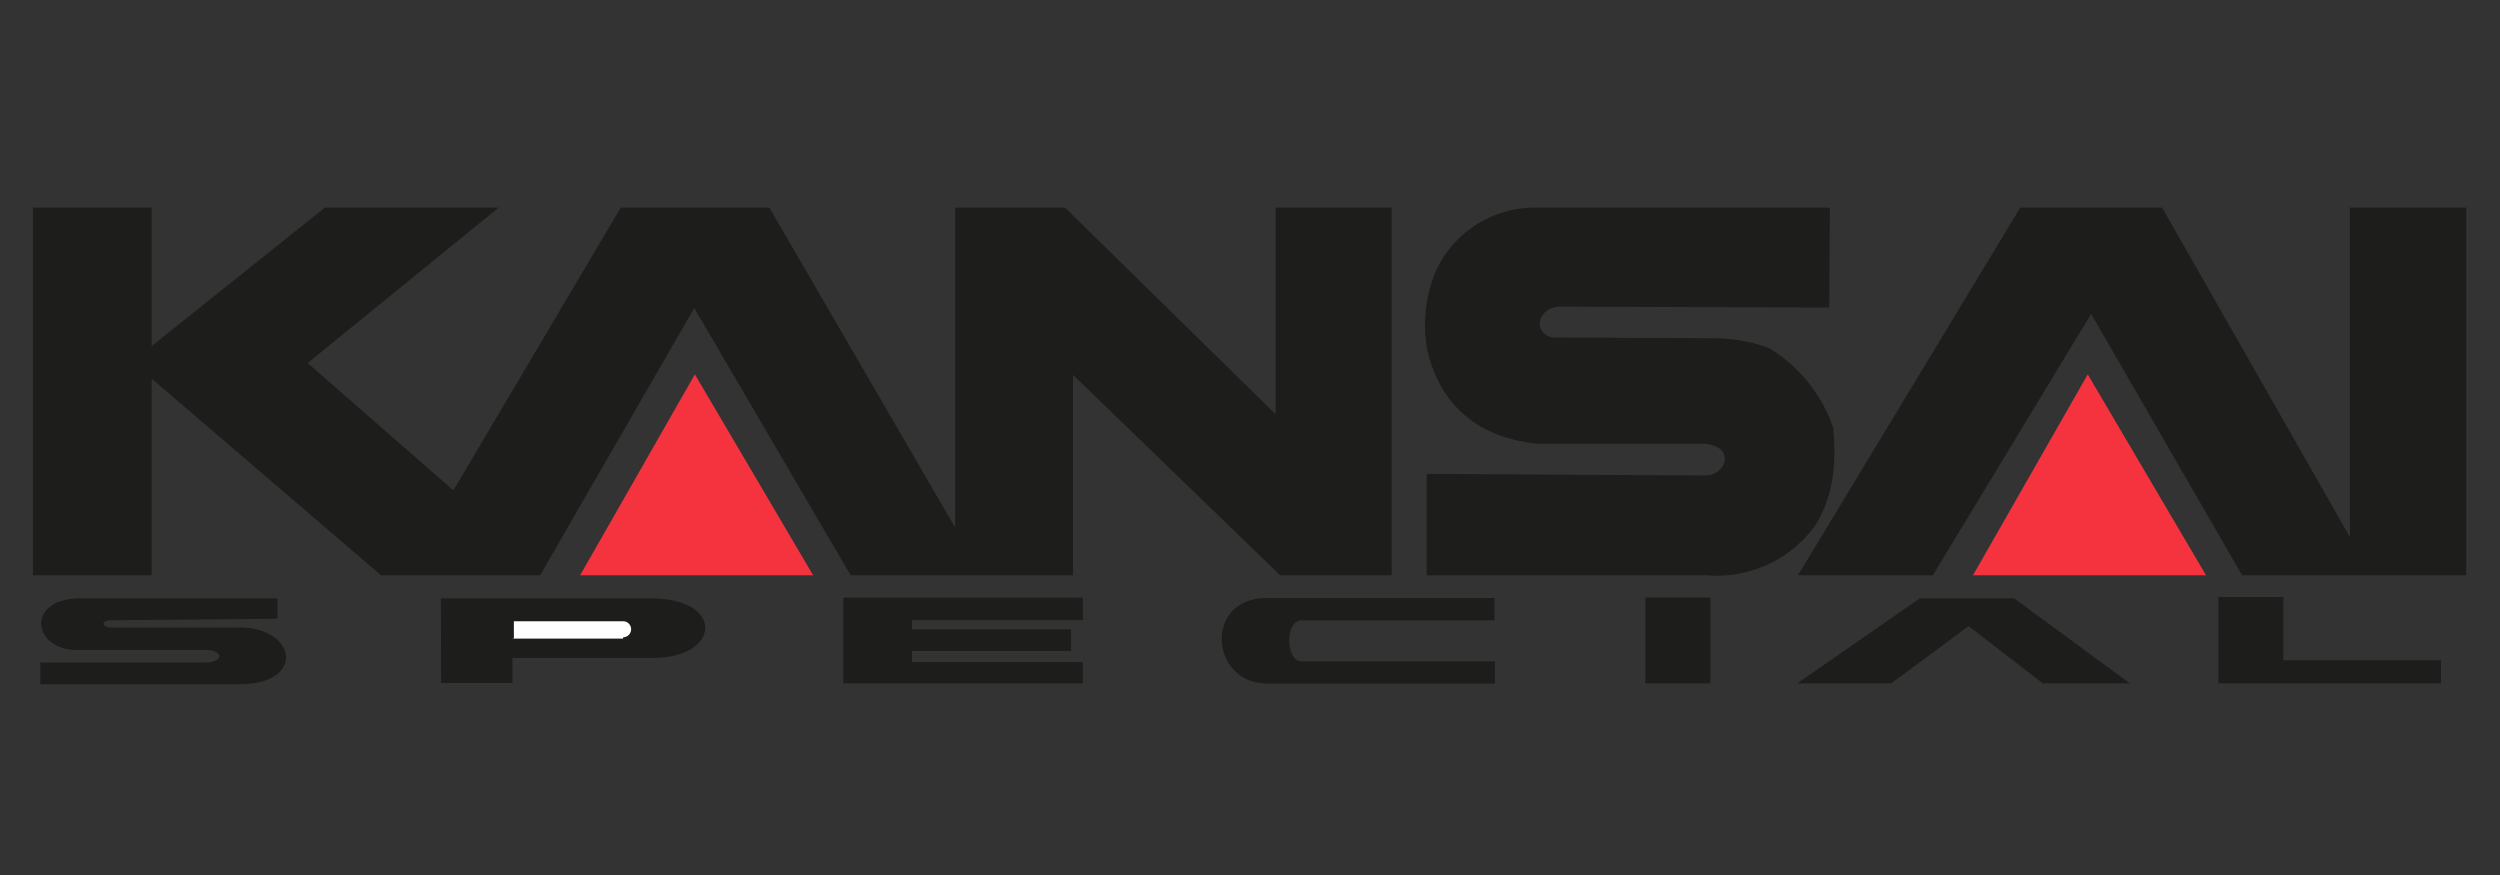 <svg xmlns="http://www.w3.org/2000/svg" viewBox="0 0 200 70"><rect x="0" y="0" width="200" height="70" fill="#333333" stroke="none"/><defs><style>.cls-1{fill:none;}.cls-2,.cls-5{fill:#1d1d1b;}.cls-2,.cls-3,.cls-4{fill-rule:evenodd;}.cls-3{fill:#f5333f;}.cls-4{fill:#fff;stroke:#1d1d1b;stroke-miterlimit:22.93;stroke-width:0.22px;}</style></defs><g id="rectangle"><rect class="cls-1" width="200" height="70"/></g><g id="Layer_3" data-name="Layer 3"><polygon class="cls-2" points="2.63 16.61 12.13 16.61 12.13 26.65 12.13 27.69 25.99 16.61 39.89 16.61 25.46 28.35 24.62 29.05 36.27 39.23 36.27 39.23 49.66 16.61 61.55 16.61 76.41 42.2 76.41 40.17 76.41 16.61 85.2 16.61 102.05 33.14 102.05 31 102.05 16.61 111.34 16.61 111.34 46.02 102.41 46.02 85.84 29.99 85.84 31.48 85.84 46.02 68.05 46.02 55.54 24.64 43.21 46.02 30.48 46.02 12.13 30.29 12.13 32.7 12.13 46.02 2.63 46.02 2.63 16.61"/><polygon class="cls-3" points="46.41 46.02 65.05 46.02 55.59 29.95 46.41 46.02"/><polygon class="cls-3" points="157.84 46.02 176.48 46.02 167.02 29.95 157.84 46.02"/><path class="cls-2" d="M146.39,16.61H123a8.72,8.72,0,0,0-8.17,5.15,11.24,11.24,0,0,0-.64,6.27c1,4.26,3.92,7,8.87,7.47h13.17c2.71.1,1.94,2.67,0,2.54l-22.09-.13v1.52l0,6.59h22.34a9.76,9.76,0,0,0,8.61-3.8q2.07-3,1.56-8a11.92,11.92,0,0,0-5.17-6.4,13.38,13.38,0,0,0-4.18-.76L124.6,27c-1.8.14-2-2.19.06-2.47l19.51.07h2.17Z"/><polygon class="cls-2" points="197.3 16.61 197.3 46.02 179.37 46.02 167.29 25.11 154.63 46.02 143.84 46.02 161.62 16.61 172.97 16.61 187.99 42.96 187.99 16.61 197.3 16.61"/><path class="cls-2" d="M22.2,47.87h-16C2.07,48,2.6,52,6.17,52H16.45c1.5,0,1.4,1,0,1H3.22v1.74H19.14c5.37,0,4.6-4.56,0-4.54H8.92c-.8,0-.91-.59,0-.58L22.2,49.5Z"/><path class="cls-2" d="M35.27,47.87H52.11c5.83,0,5.62,4.73.13,4.77H41v2H35.29Z"/><path class="cls-4" d="M41,51.09v-1.5h8.85a.75.75,0,1,1,0,1.5"/><polygon class="cls-2" points="67.47 47.81 86.63 47.81 86.63 49.61 72.96 49.61 72.96 50.35 85.69 50.35 85.69 52.08 72.96 52.08 72.96 52.97 86.63 52.97 86.63 54.67 67.47 54.67 67.47 47.81"/><path class="cls-2" d="M119.56,47.84v1.79H104.12c-1.36,0-1.27,3.28,0,3.28h15.47v1.77H101.34c-4.5,0-5.1-6.84,0-6.84Z"/><polygon class="cls-2" points="177.47 47.76 182.67 47.76 182.67 52.82 195.28 52.82 195.28 54.67 177.47 54.67 177.47 47.76"/><polygon class="cls-2" points="170.39 54.67 161.12 47.86 153.6 47.86 143.78 54.67 151.3 54.67 157.49 50.09 163.43 54.67 170.39 54.67"/><rect class="cls-5" x="131.63" y="47.8" width="5.2" height="6.87"/></g></svg>